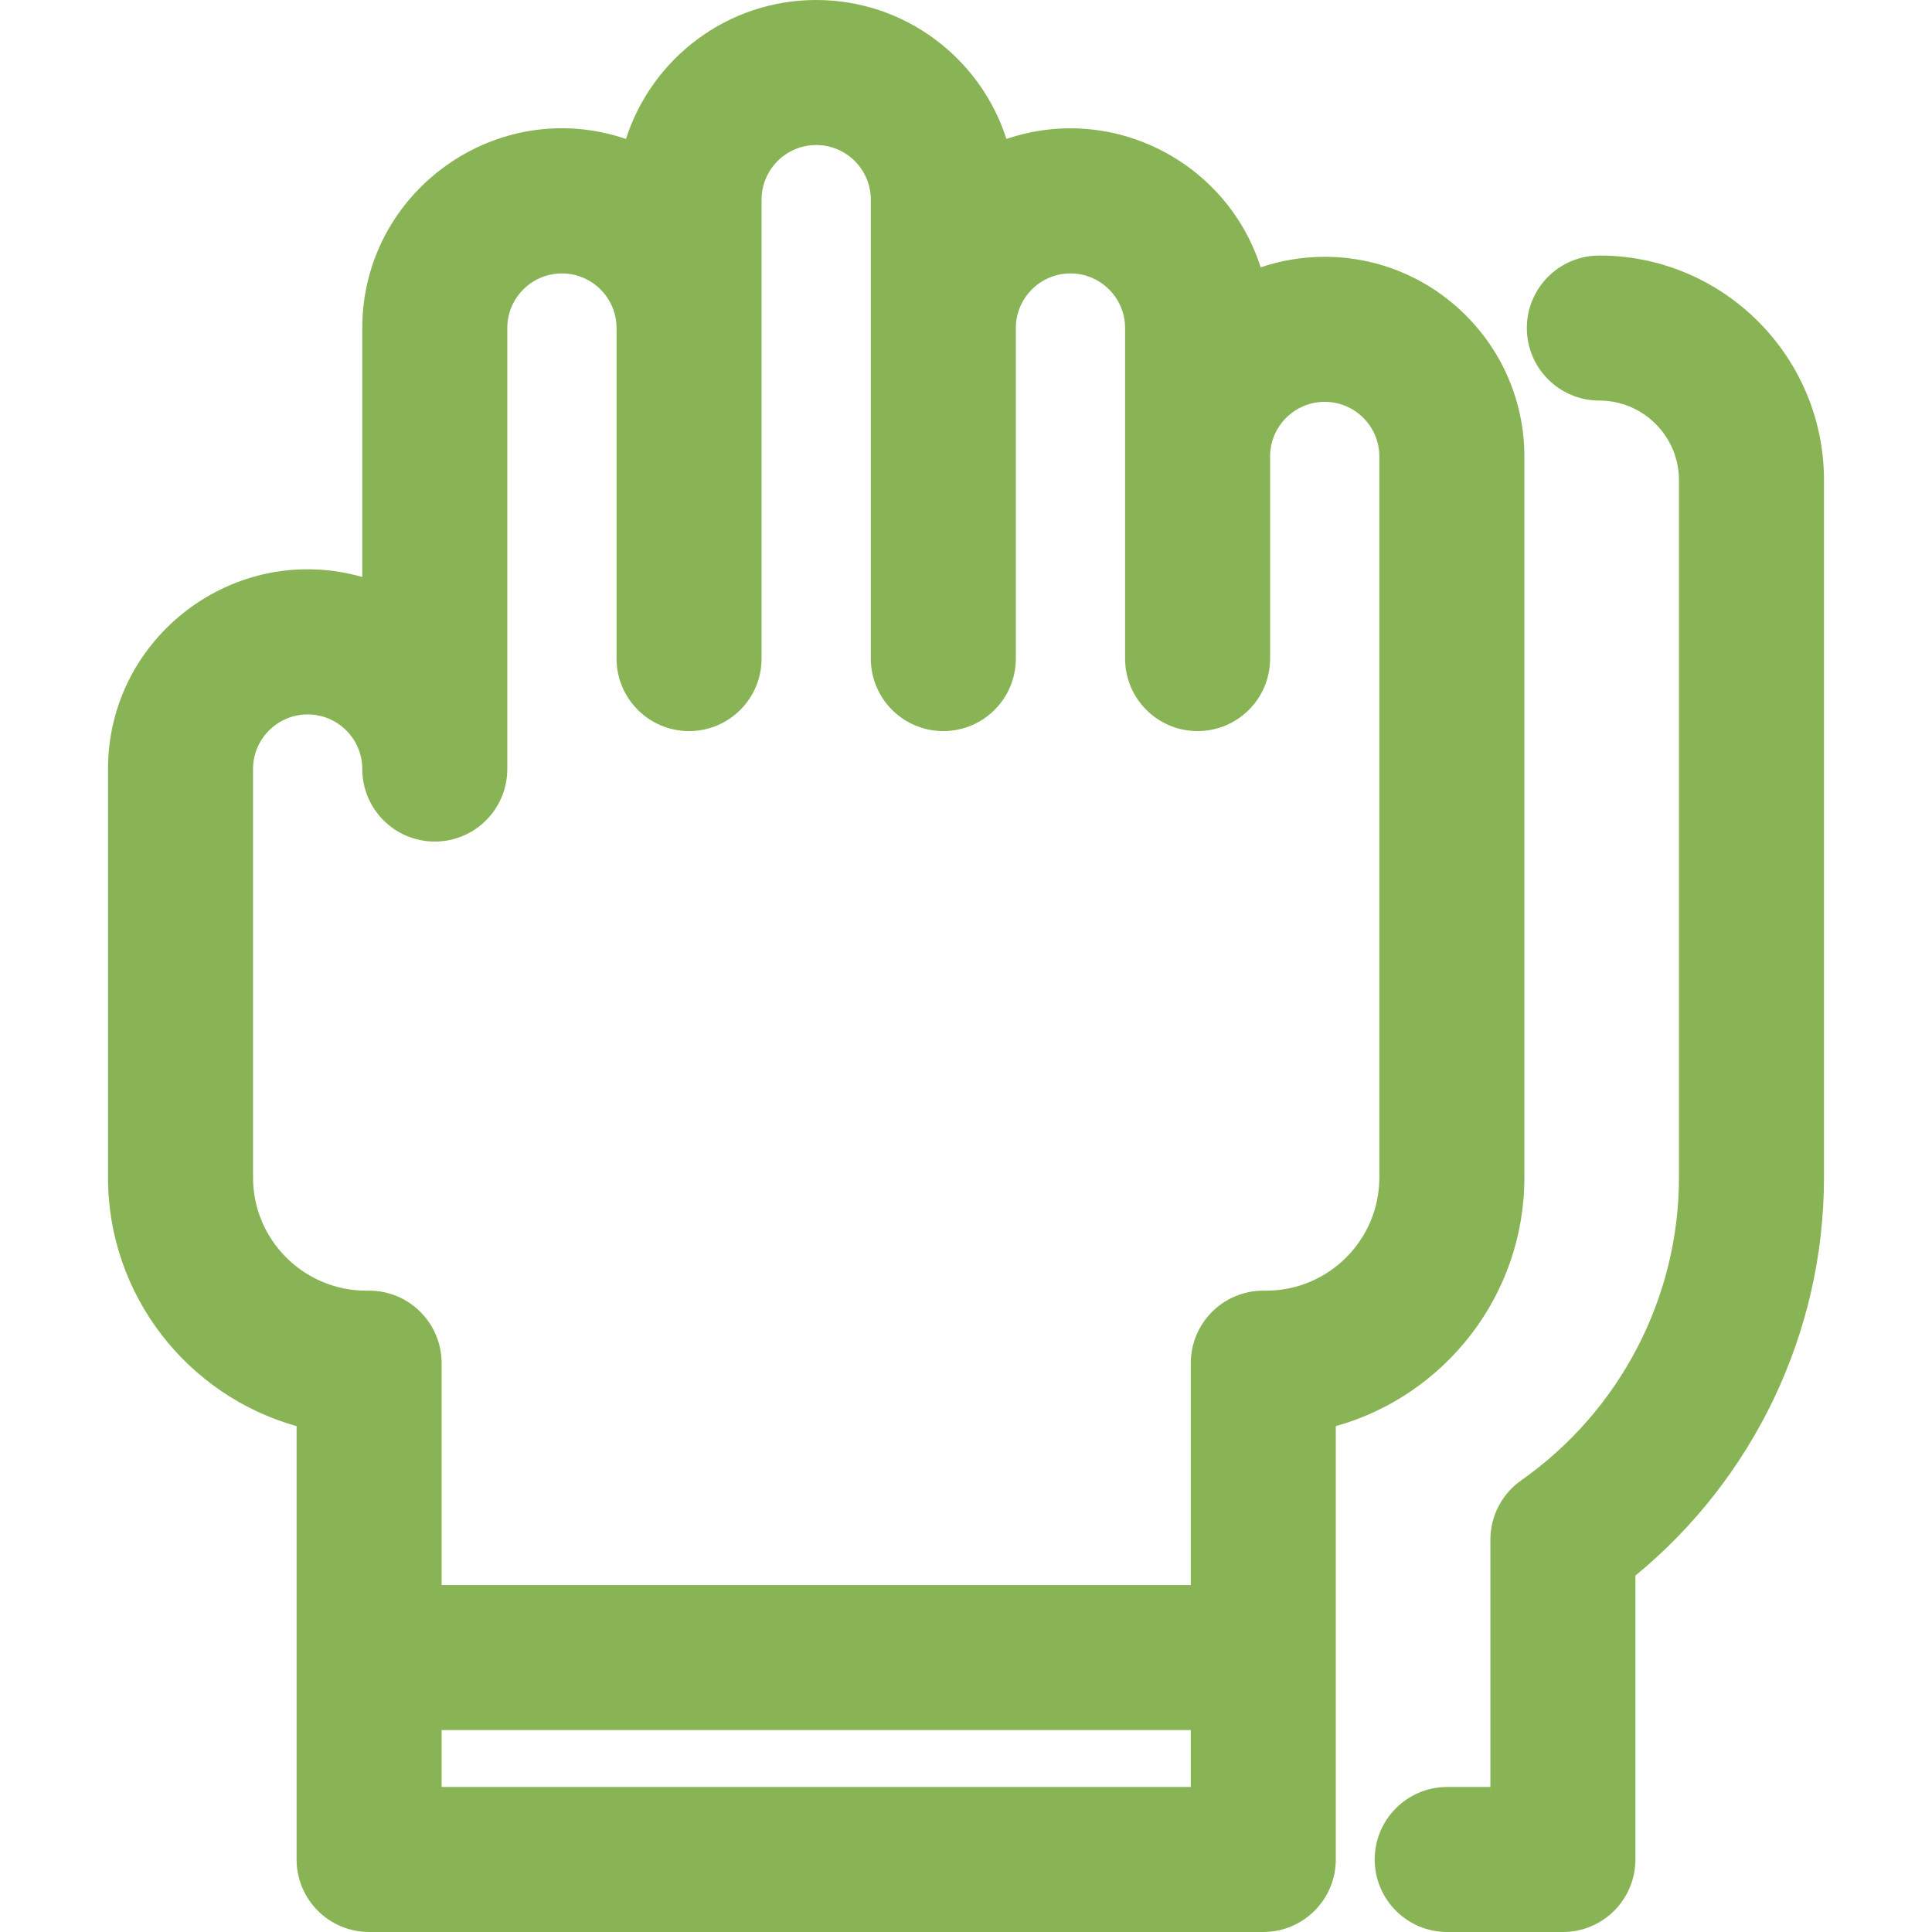 <!DOCTYPE svg PUBLIC "-//W3C//DTD SVG 1.1//EN" "http://www.w3.org/Graphics/SVG/1.1/DTD/svg11.dtd">
<!-- Uploaded to: SVG Repo, www.svgrepo.com, Transformed by: SVG Repo Mixer Tools -->
<svg fill="#89b455" height="800px" width="800px" version="1.1" id="Layer_1" xmlns="http://www.w3.org/2000/svg" xmlns:xlink="http://www.w3.org/1999/xlink" viewBox="0 0 512 512" xml:space="preserve">
<g id="SVGRepo_bgCarrier" stroke-width="0"/>
<g id="SVGRepo_tracerCarrier" stroke-linecap="round" stroke-linejoin="round"/>
<g id="SVGRepo_iconCarrier"> <g> <g> <g> <path d="M403.975,312.052V120.966c0-29.174-23.734-52.908-52.908-52.908c-5.935,0-11.645,0.983-16.975,2.793 c-8.947-27.967-39.245-43.584-67.385-34.029C259.885,15.488,239.867,0,216.299,0c-23.568,0-43.586,15.488-50.409,36.822 c-34.274-11.64-69.883,14.024-69.883,50.115v65.972c-33.746-9.612-67.384,15.876-67.384,50.894V312.05 c0,31.337,21.181,57.823,49.977,65.893c0,10.89,0,101.782,0,114.838c0,10.612,8.604,19.216,19.216,19.216h236.966 c10.612,0,19.216-8.604,19.216-19.216c0-12.989,0-103.969,0-114.838C382.795,369.875,403.975,343.389,403.975,312.052z M315.566,473.567H117.032v-15.07h198.534V473.567z M365.543,312.052c0,16.533-13.451,29.985-29.985,29.985h-0.775 c-10.612,0-19.216,8.604-19.216,19.216v58.812H117.032v-58.812c0-10.612-8.604-19.216-19.216-19.216H97.04 c-16.533,0-29.985-13.451-29.985-29.985V203.804c0-7.982,6.494-14.476,14.476-14.476s14.476,6.494,14.476,14.476 c0,10.612,8.604,19.216,19.216,19.216c10.612,0,19.216-8.604,19.216-19.216V86.937c0-7.982,6.494-14.476,14.476-14.476 c7.982,0,14.476,6.494,14.476,14.476v87.593c0,10.612,8.604,19.216,19.216,19.216c10.612,0,19.216-8.604,19.216-19.216V86.937 V52.908c0-7.982,6.494-14.476,14.476-14.476s14.476,6.494,14.476,14.476v34.029v87.593c0,10.612,8.604,19.216,19.216,19.216 c10.614,0,19.216-8.604,19.216-19.216V86.937c0-7.982,6.492-14.476,14.476-14.476c7.981,0,14.476,6.494,14.476,14.476 c0,9.627,0,79.872,0,87.593c0,10.612,8.604,19.216,19.216,19.216c10.612,0,19.216-8.604,19.216-19.216v-53.564 c0-7.982,6.494-14.476,14.476-14.476c7.981,0,14.476,6.494,14.476,14.476V312.052z"/> <path d="M423.843,67.721c-10.612,0-19.216,8.604-19.216,19.216c0,10.612,8.604,19.216,19.216,19.216 c11.636,0,21.102,9.466,21.102,21.1V312.05c0,31.852-15.632,61.86-41.815,80.269c-5.117,3.599-8.163,9.463-8.163,15.72v65.529 h-11.441c-10.612,0-19.216,8.604-19.216,19.216S372.913,512,383.525,512h30.657c10.612,0,19.216-8.604,19.216-19.216V417.55 c31.469-25.849,49.978-64.569,49.978-105.498c0-7.007,0-167.918,0-184.891C483.323,94.377,456.637,67.721,423.843,67.721z"/> </g> </g> </g> </g>
</svg>